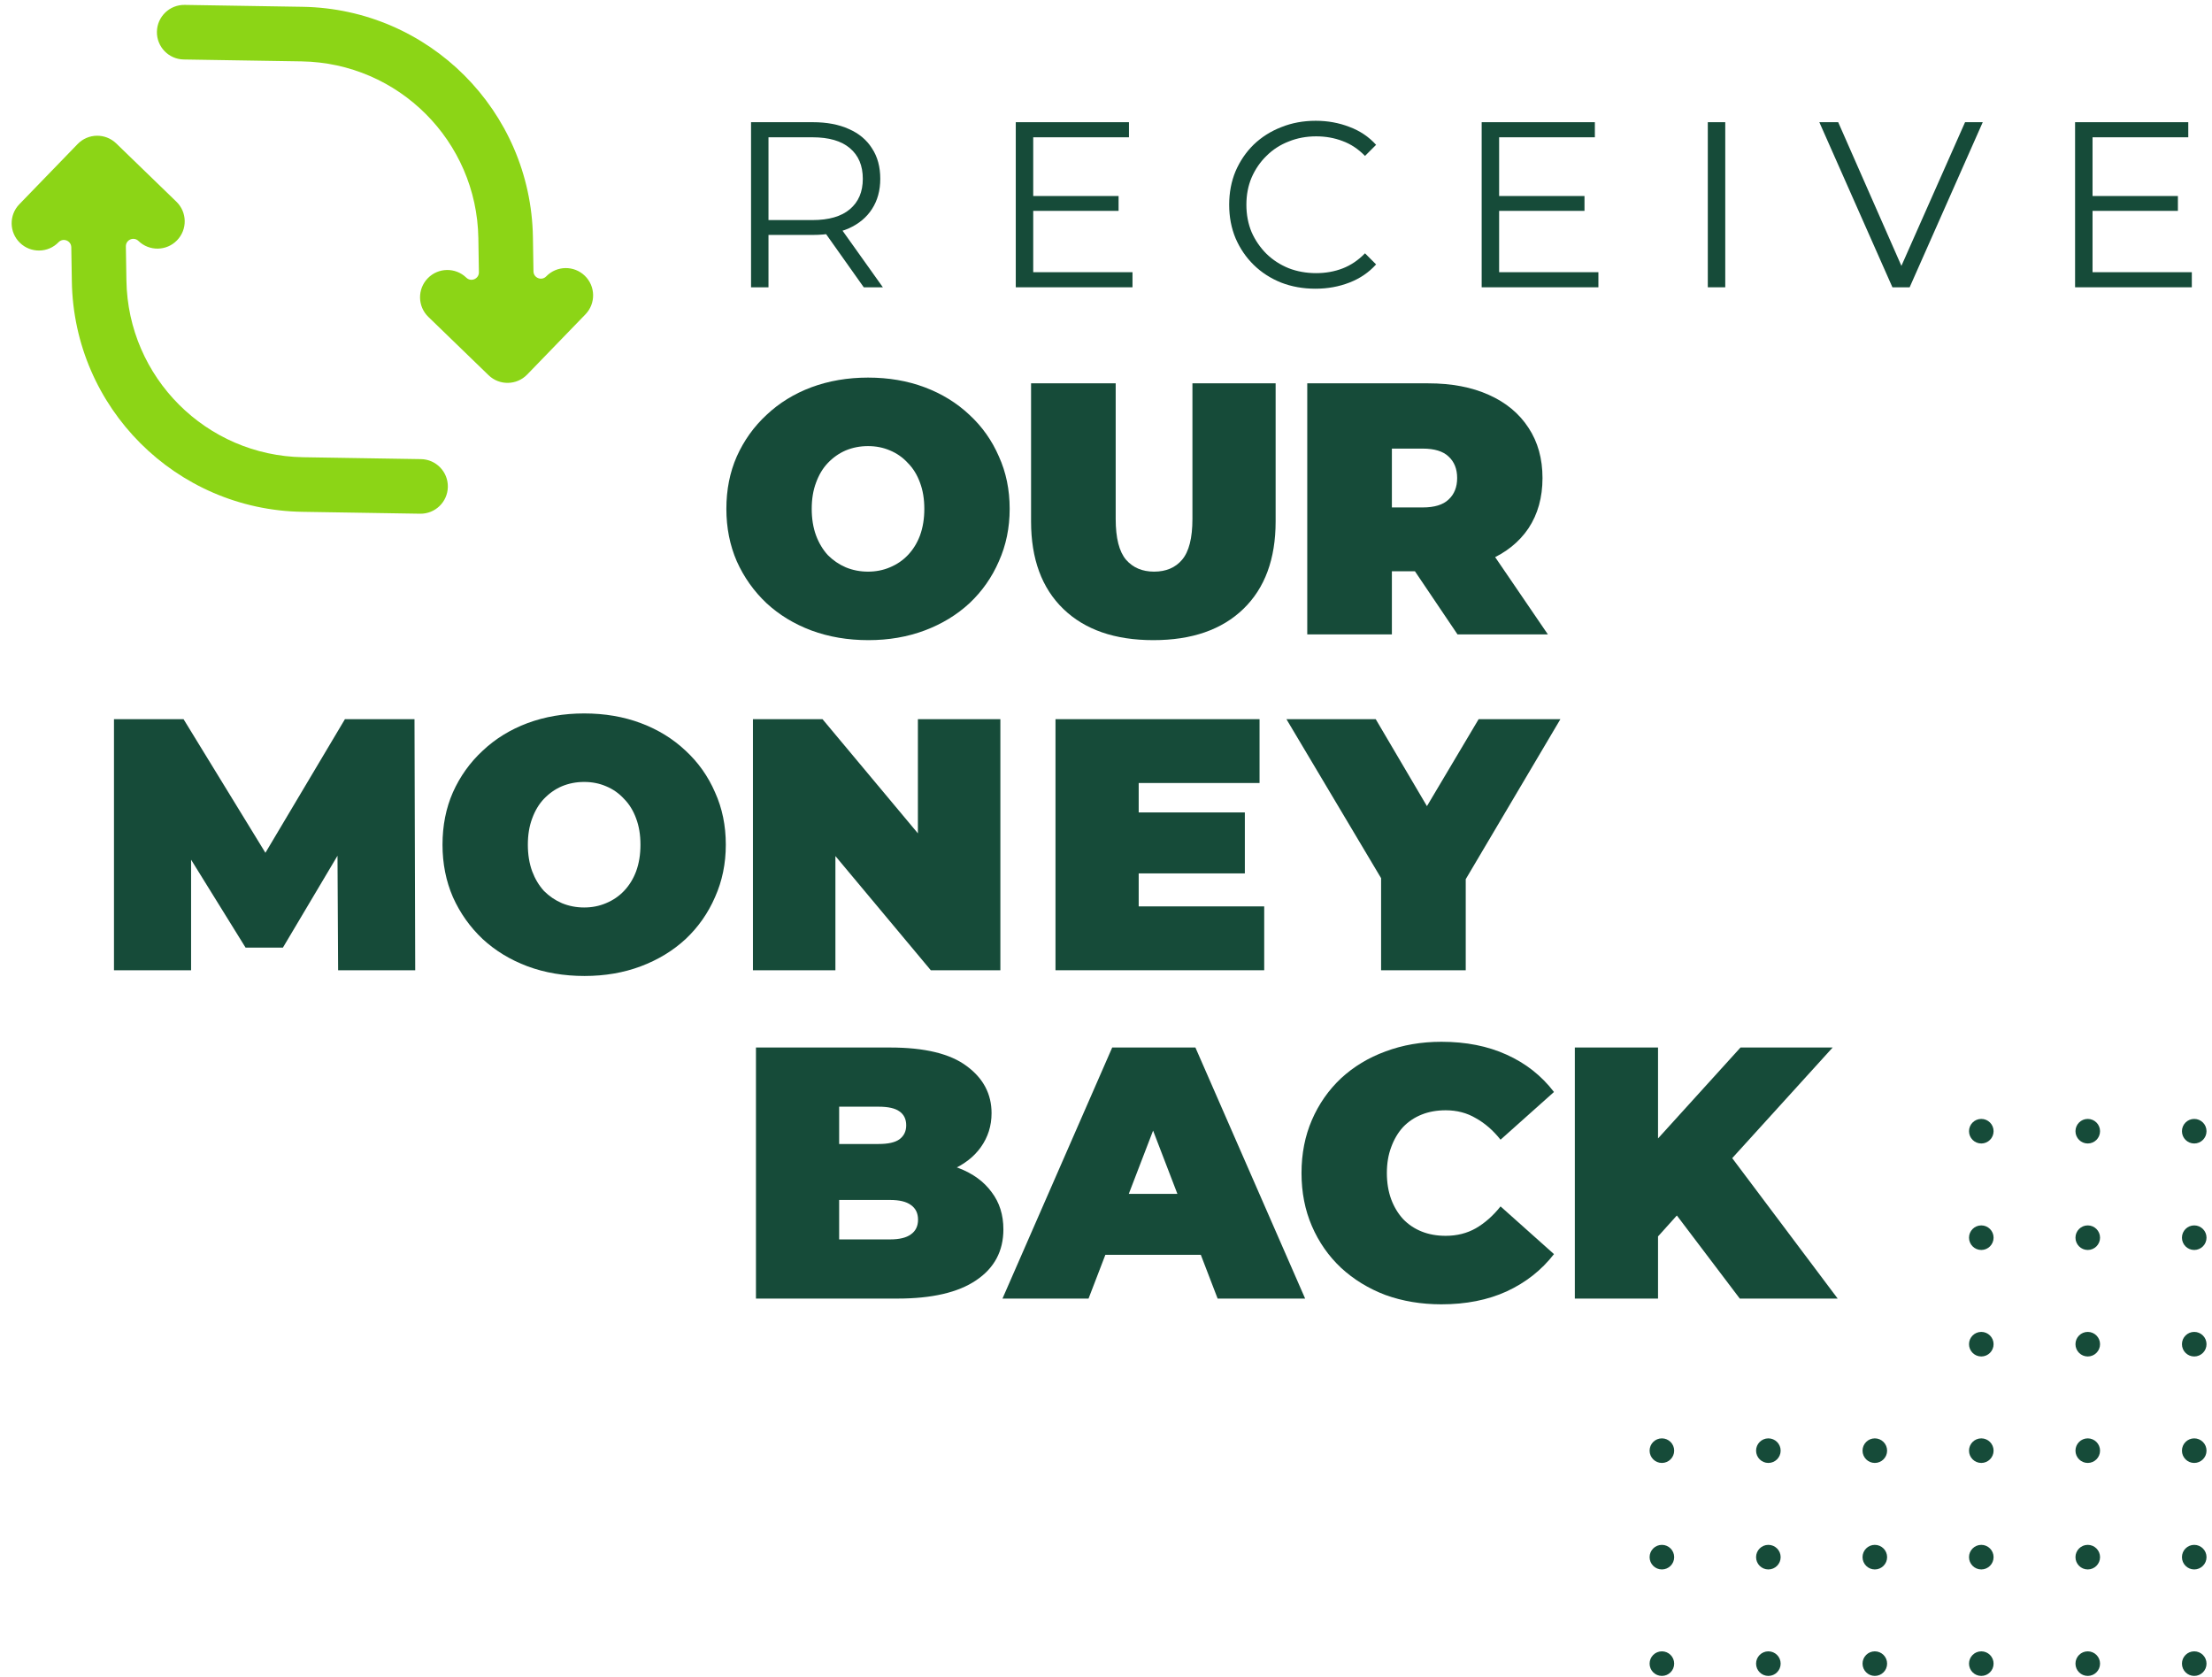 <svg width="186" height="141" viewBox="0 0 186 141" fill="none" xmlns="http://www.w3.org/2000/svg">
<path d="M73.019 53.818C71.29 53.818 69.692 53.546 68.225 53.004C66.777 52.461 65.521 51.697 64.455 50.712C63.39 49.707 62.556 48.531 61.952 47.184C61.369 45.837 61.078 44.37 61.078 42.781C61.078 41.173 61.369 39.706 61.952 38.379C62.556 37.032 63.39 35.866 64.455 34.881C65.521 33.876 66.777 33.102 68.225 32.559C69.692 32.016 71.28 31.745 72.989 31.745C74.718 31.745 76.306 32.016 77.753 32.559C79.201 33.102 80.457 33.876 81.522 34.881C82.588 35.866 83.412 37.032 83.995 38.379C84.598 39.706 84.9 41.173 84.9 42.781C84.9 44.37 84.598 45.837 83.995 47.184C83.412 48.531 82.588 49.707 81.522 50.712C80.457 51.697 79.201 52.461 77.753 53.004C76.306 53.546 74.728 53.818 73.019 53.818ZM72.989 48.058C73.652 48.058 74.265 47.938 74.828 47.697C75.411 47.455 75.914 47.114 76.336 46.671C76.778 46.209 77.12 45.656 77.361 45.013C77.602 44.349 77.723 43.606 77.723 42.781C77.723 41.957 77.602 41.223 77.361 40.58C77.12 39.917 76.778 39.364 76.336 38.922C75.914 38.459 75.411 38.108 74.828 37.866C74.265 37.625 73.652 37.504 72.989 37.504C72.326 37.504 71.702 37.625 71.119 37.866C70.556 38.108 70.054 38.459 69.612 38.922C69.189 39.364 68.858 39.917 68.617 40.58C68.375 41.223 68.255 41.957 68.255 42.781C68.255 43.606 68.375 44.349 68.617 45.013C68.858 45.656 69.189 46.209 69.612 46.671C70.054 47.114 70.556 47.455 71.119 47.697C71.702 47.938 72.326 48.058 72.989 48.058Z" fill="#164B39"/>
<path d="M96.981 53.818C93.745 53.818 91.222 52.943 89.412 51.194C87.603 49.446 86.699 46.993 86.699 43.837V32.227H93.815V43.626C93.815 45.234 94.106 46.38 94.689 47.063C95.272 47.727 96.056 48.058 97.041 48.058C98.047 48.058 98.831 47.727 99.394 47.063C99.977 46.38 100.268 45.234 100.268 43.626V32.227H107.264V43.837C107.264 46.993 106.359 49.446 104.55 51.194C102.741 52.943 100.218 53.818 96.981 53.818Z" fill="#164B39"/>
<path d="M109.923 53.335V32.227H120.085C122.055 32.227 123.753 32.549 125.181 33.192C126.628 33.836 127.744 34.76 128.528 35.967C129.312 37.153 129.704 38.56 129.704 40.188C129.704 41.816 129.312 43.224 128.528 44.41C127.744 45.576 126.628 46.47 125.181 47.093C123.753 47.717 122.055 48.028 120.085 48.028H113.873L117.039 45.103V53.335H109.923ZM122.557 53.335L117.371 45.646H124.909L130.156 53.335H122.557ZM117.039 45.887L113.873 42.661H119.632C120.617 42.661 121.341 42.44 121.804 41.997C122.286 41.555 122.527 40.952 122.527 40.188C122.527 39.424 122.286 38.821 121.804 38.379C121.341 37.937 120.617 37.715 119.632 37.715H113.873L117.039 34.489V45.887Z" fill="#164B39"/>
<path d="M9.584 81.57V60.462H15.434L23.878 74.242H20.802L29.004 60.462H34.854L34.914 81.57H28.431L28.37 70.232H29.396L23.787 79.67H20.651L14.801 70.232H16.068V81.57H9.584Z" fill="#164B39"/>
<path d="M49.15 82.052C47.421 82.052 45.823 81.781 44.355 81.238C42.908 80.695 41.651 79.931 40.586 78.947C39.521 77.941 38.686 76.765 38.083 75.418C37.5 74.072 37.209 72.604 37.209 71.016C37.209 69.408 37.5 67.94 38.083 66.613C38.686 65.266 39.521 64.1 40.586 63.115C41.651 62.11 42.908 61.336 44.355 60.794C45.823 60.251 47.411 59.98 49.12 59.98C50.849 59.98 52.437 60.251 53.884 60.794C55.331 61.336 56.588 62.11 57.653 63.115C58.719 64.1 59.543 65.266 60.126 66.613C60.729 67.94 61.031 69.408 61.031 71.016C61.031 72.604 60.729 74.072 60.126 75.418C59.543 76.765 58.719 77.941 57.653 78.947C56.588 79.931 55.331 80.695 53.884 81.238C52.437 81.781 50.858 82.052 49.15 82.052ZM49.12 76.293C49.783 76.293 50.396 76.172 50.959 75.931C51.542 75.69 52.045 75.348 52.467 74.906C52.909 74.443 53.251 73.891 53.492 73.247C53.733 72.584 53.854 71.84 53.854 71.016C53.854 70.192 53.733 69.458 53.492 68.815C53.251 68.151 52.909 67.598 52.467 67.156C52.045 66.694 51.542 66.342 50.959 66.101C50.396 65.859 49.783 65.739 49.12 65.739C48.456 65.739 47.833 65.859 47.25 66.101C46.687 66.342 46.185 66.694 45.742 67.156C45.32 67.598 44.989 68.151 44.747 68.815C44.506 69.458 44.385 70.192 44.385 71.016C44.385 71.84 44.506 72.584 44.747 73.247C44.989 73.891 45.32 74.443 45.742 74.906C46.185 75.348 46.687 75.69 47.25 75.931C47.833 76.172 48.456 76.293 49.12 76.293Z" fill="#164B39"/>
<path d="M63.312 81.57V60.462H69.162L79.897 73.308H77.183V60.462H84.118V81.57H78.268L67.534 68.724H70.247V81.57H63.312Z" fill="#164B39"/>
<path d="M95.267 68.302H104.675V73.428H95.267V68.302ZM95.749 76.202H106.303V81.57H88.753V60.462H105.911V65.829H95.749V76.202Z" fill="#164B39"/>
<path d="M116.132 81.57V72.312L117.761 76.564L108.172 60.462H115.68L122.163 71.468H117.791L124.334 60.462H131.209L121.681 76.564L123.249 72.312V81.57H116.132Z" fill="#164B39"/>
<path d="M63.153 24.153V10.273H68.348C69.524 10.273 70.535 10.464 71.381 10.848C72.227 11.218 72.875 11.76 73.325 12.474C73.787 13.174 74.019 14.027 74.019 15.032C74.019 16.01 73.787 16.856 73.325 17.57C72.875 18.27 72.227 18.812 71.381 19.196C70.535 19.566 69.524 19.751 68.348 19.751H63.965L64.62 19.077V24.153H63.153ZM72.631 24.153L69.061 19.116H70.648L74.237 24.153H72.631ZM64.62 19.196L63.965 18.502H68.308C69.696 18.502 70.747 18.198 71.461 17.59C72.188 16.981 72.551 16.129 72.551 15.032C72.551 13.921 72.188 13.062 71.461 12.454C70.747 11.846 69.696 11.542 68.308 11.542H63.965L64.62 10.848V19.196Z" fill="#164B39"/>
<path d="M86.722 16.479H94.058V17.728H86.722V16.479ZM86.88 22.884H95.228V24.153H85.413V10.273H94.931V11.542H86.88V22.884Z" fill="#164B39"/>
<path d="M110.615 24.272C109.571 24.272 108.606 24.1 107.72 23.756C106.834 23.399 106.068 22.904 105.42 22.269C104.772 21.634 104.263 20.888 103.893 20.028C103.536 19.169 103.358 18.231 103.358 17.213C103.358 16.195 103.536 15.256 103.893 14.397C104.263 13.538 104.772 12.791 105.42 12.156C106.081 11.522 106.854 11.033 107.74 10.689C108.626 10.332 109.591 10.154 110.635 10.154C111.64 10.154 112.585 10.326 113.47 10.669C114.356 11 115.103 11.502 115.711 12.176L114.779 13.108C114.211 12.527 113.583 12.11 112.895 11.859C112.208 11.595 111.468 11.463 110.675 11.463C109.842 11.463 109.068 11.608 108.355 11.899C107.641 12.176 107.02 12.579 106.491 13.108C105.962 13.624 105.546 14.232 105.242 14.932C104.951 15.62 104.805 16.38 104.805 17.213C104.805 18.046 104.951 18.812 105.242 19.513C105.546 20.2 105.962 20.808 106.491 21.337C107.02 21.853 107.641 22.256 108.355 22.547C109.068 22.824 109.842 22.963 110.675 22.963C111.468 22.963 112.208 22.831 112.895 22.567C113.583 22.302 114.211 21.879 114.779 21.297L115.711 22.229C115.103 22.904 114.356 23.413 113.47 23.756C112.585 24.1 111.633 24.272 110.615 24.272Z" fill="#164B39"/>
<path d="M125.898 16.479H133.235V17.728H125.898V16.479ZM126.057 22.884H134.404V24.153H124.589V10.273H134.107V11.542H126.057V22.884Z" fill="#164B39"/>
<path d="M143.604 24.153V10.273H145.071V24.153H143.604Z" fill="#164B39"/>
<path d="M159.128 24.153L152.982 10.273H154.568L160.318 23.34H159.446L165.236 10.273H166.723L160.576 24.153H159.128Z" fill="#164B39"/>
<path d="M175.796 16.479H183.133V17.728H175.796V16.479ZM175.955 22.884H184.303V24.153H174.487V10.273H184.005V11.542H175.955V22.884Z" fill="#164B39"/>
<path d="M63.566 109.174V88.066H74.844C77.758 88.066 79.909 88.589 81.296 89.634C82.683 90.659 83.377 91.976 83.377 93.584C83.377 94.65 83.076 95.605 82.472 96.449C81.889 97.273 81.035 97.927 79.909 98.409C78.784 98.891 77.397 99.133 75.748 99.133L76.351 97.504C78 97.504 79.417 97.736 80.603 98.198C81.809 98.66 82.734 99.334 83.377 100.218C84.04 101.083 84.372 102.128 84.372 103.354C84.372 105.184 83.608 106.611 82.081 107.636C80.573 108.661 78.361 109.174 75.447 109.174H63.566ZM70.562 104.199H74.844C75.627 104.199 76.21 104.058 76.592 103.776C76.994 103.495 77.195 103.083 77.195 102.54C77.195 101.997 76.994 101.585 76.592 101.304C76.21 101.022 75.627 100.882 74.844 100.882H70.079V96.177H73.879C74.683 96.177 75.266 96.047 75.627 95.785C76.009 95.504 76.2 95.112 76.2 94.609C76.2 94.087 76.009 93.695 75.627 93.433C75.266 93.172 74.683 93.041 73.879 93.041H70.562V104.199Z" fill="#164B39"/>
<path d="M84.295 109.174L93.522 88.066H100.518L109.745 109.174H102.387L95.573 91.443H98.347L91.532 109.174H84.295ZM89.783 105.495L91.592 100.369H101.302L103.111 105.495H89.783Z" fill="#164B39"/>
<path d="M121.201 109.656C119.512 109.656 117.944 109.395 116.496 108.872C115.069 108.33 113.823 107.566 112.757 106.581C111.712 105.596 110.898 104.43 110.315 103.083C109.732 101.736 109.44 100.248 109.44 98.62C109.44 96.992 109.732 95.504 110.315 94.157C110.898 92.81 111.712 91.644 112.757 90.659C113.823 89.674 115.069 88.92 116.496 88.398C117.944 87.855 119.512 87.584 121.201 87.584C123.271 87.584 125.1 87.945 126.689 88.669C128.297 89.393 129.624 90.438 130.669 91.805L126.176 95.816C125.553 95.032 124.859 94.429 124.095 94.006C123.352 93.564 122.507 93.343 121.562 93.343C120.819 93.343 120.145 93.464 119.542 93.705C118.939 93.946 118.416 94.298 117.974 94.76C117.552 95.223 117.22 95.785 116.979 96.449C116.738 97.092 116.617 97.816 116.617 98.62C116.617 99.424 116.738 100.158 116.979 100.821C117.22 101.465 117.552 102.017 117.974 102.48C118.416 102.942 118.939 103.294 119.542 103.535C120.145 103.776 120.819 103.897 121.562 103.897C122.507 103.897 123.352 103.686 124.095 103.264C124.859 102.822 125.553 102.208 126.176 101.424L130.669 105.435C129.624 106.782 128.297 107.827 126.689 108.571C125.1 109.295 123.271 109.656 121.201 109.656Z" fill="#164B39"/>
<path d="M138.785 104.651L138.393 96.841L146.353 88.066H154.103L145.177 97.896L141.227 101.937L138.785 104.651ZM132.422 109.174V88.066H139.418V109.174H132.422ZM146.293 109.174L140.081 100.972L144.695 96.087L154.525 109.174H146.293Z" fill="#164B39"/>
<path fill-rule="evenodd" clip-rule="evenodd" d="M35.401 38.599C36.668 38.62 37.678 39.664 37.658 40.931C37.638 42.198 36.594 43.209 35.327 43.189L25.414 43.029C14.786 42.858 6.212 34.284 6.041 23.656L5.994 20.788C5.985 20.233 5.309 19.965 4.923 20.364C4.041 21.275 2.588 21.298 1.678 20.416C0.767 19.535 0.744 18.082 1.625 17.172L6.527 12.11C7.409 11.199 8.861 11.176 9.772 12.057L14.834 16.959C15.744 17.841 15.768 19.294 14.886 20.204C14.004 21.114 12.552 21.138 11.641 20.256C11.242 19.87 10.575 20.159 10.584 20.714L10.63 23.582C10.761 31.733 17.337 38.309 25.488 38.44L35.401 38.599Z" fill="#8CD516"/>
<path fill-rule="evenodd" clip-rule="evenodd" d="M15.452 5.001C14.185 4.981 13.174 3.937 13.194 2.67C13.215 1.402 14.259 0.392 15.526 0.412L25.439 0.572C36.067 0.743 44.641 9.317 44.812 19.945L44.858 22.812C44.867 23.368 45.543 23.636 45.93 23.236C46.812 22.326 48.264 22.302 49.175 23.184C50.086 24.066 50.109 25.519 49.227 26.429L44.326 31.491C43.444 32.401 41.991 32.425 41.081 31.543L36.019 26.642C35.108 25.76 35.085 24.307 35.966 23.397C36.848 22.486 38.301 22.463 39.211 23.344C39.611 23.731 40.278 23.442 40.269 22.886L40.223 20.019C40.092 11.868 33.516 5.292 25.365 5.161L15.452 5.001Z" fill="#8CD516"/>
<circle cx="184.506" cy="139.864" r="1.033" transform="rotate(-180 184.506 139.864)" fill="#164B39"/>
<circle cx="184.506" cy="113.008" r="1.033" transform="rotate(-180 184.506 113.008)" fill="#164B39"/>
<circle cx="157.648" cy="139.864" r="1.033" transform="rotate(-180 157.648 139.864)" fill="#164B39"/>
<circle cx="184.506" cy="130.912" r="1.033" transform="rotate(-180 184.506 130.912)" fill="#164B39"/>
<circle cx="184.506" cy="104.054" r="1.033" transform="rotate(-180 184.506 104.054)" fill="#164B39"/>
<circle cx="157.648" cy="130.912" r="1.033" transform="rotate(-180 157.648 130.912)" fill="#164B39"/>
<circle cx="184.506" cy="121.959" r="1.033" transform="rotate(-180 184.506 121.959)" fill="#164B39"/>
<circle cx="184.506" cy="95.102" r="1.033" transform="rotate(-180 184.506 95.102)" fill="#164B39"/>
<circle cx="157.648" cy="121.959" r="1.033" transform="rotate(-180 157.648 121.959)" fill="#164B39"/>
<circle cx="175.553" cy="139.864" r="1.033" transform="rotate(-180 175.553 139.864)" fill="#164B39"/>
<circle cx="175.553" cy="113.008" r="1.033" transform="rotate(-180 175.553 113.008)" fill="#164B39"/>
<circle cx="148.696" cy="139.864" r="1.033" transform="rotate(-180 148.696 139.864)" fill="#164B39"/>
<circle cx="175.553" cy="130.912" r="1.033" transform="rotate(-180 175.553 130.912)" fill="#164B39"/>
<circle cx="175.553" cy="104.054" r="1.033" transform="rotate(-180 175.553 104.054)" fill="#164B39"/>
<circle cx="148.696" cy="130.912" r="1.033" transform="rotate(-180 148.696 130.912)" fill="#164B39"/>
<circle cx="175.553" cy="121.959" r="1.033" transform="rotate(-180 175.553 121.959)" fill="#164B39"/>
<circle cx="175.553" cy="95.102" r="1.033" transform="rotate(-180 175.553 95.102)" fill="#164B39"/>
<circle cx="148.696" cy="121.959" r="1.033" transform="rotate(-180 148.696 121.959)" fill="#164B39"/>
<circle cx="166.601" cy="139.864" r="1.033" transform="rotate(-180 166.601 139.864)" fill="#164B39"/>
<circle cx="166.601" cy="113.008" r="1.033" transform="rotate(-180 166.601 113.008)" fill="#164B39"/>
<circle cx="139.743" cy="139.864" r="1.033" transform="rotate(-180 139.743 139.864)" fill="#164B39"/>
<circle cx="166.601" cy="130.912" r="1.033" transform="rotate(-180 166.601 130.912)" fill="#164B39"/>
<circle cx="166.601" cy="104.054" r="1.033" transform="rotate(-180 166.601 104.054)" fill="#164B39"/>
<circle cx="139.743" cy="130.912" r="1.033" transform="rotate(-180 139.743 130.912)" fill="#164B39"/>
<circle cx="166.601" cy="121.959" r="1.033" transform="rotate(-180 166.601 121.959)" fill="#164B39"/>
<circle cx="166.601" cy="95.102" r="1.033" transform="rotate(-180 166.601 95.102)" fill="#164B39"/>
<circle cx="139.743" cy="121.959" r="1.033" transform="rotate(-180 139.743 121.959)" fill="#164B39"/>
</svg>
